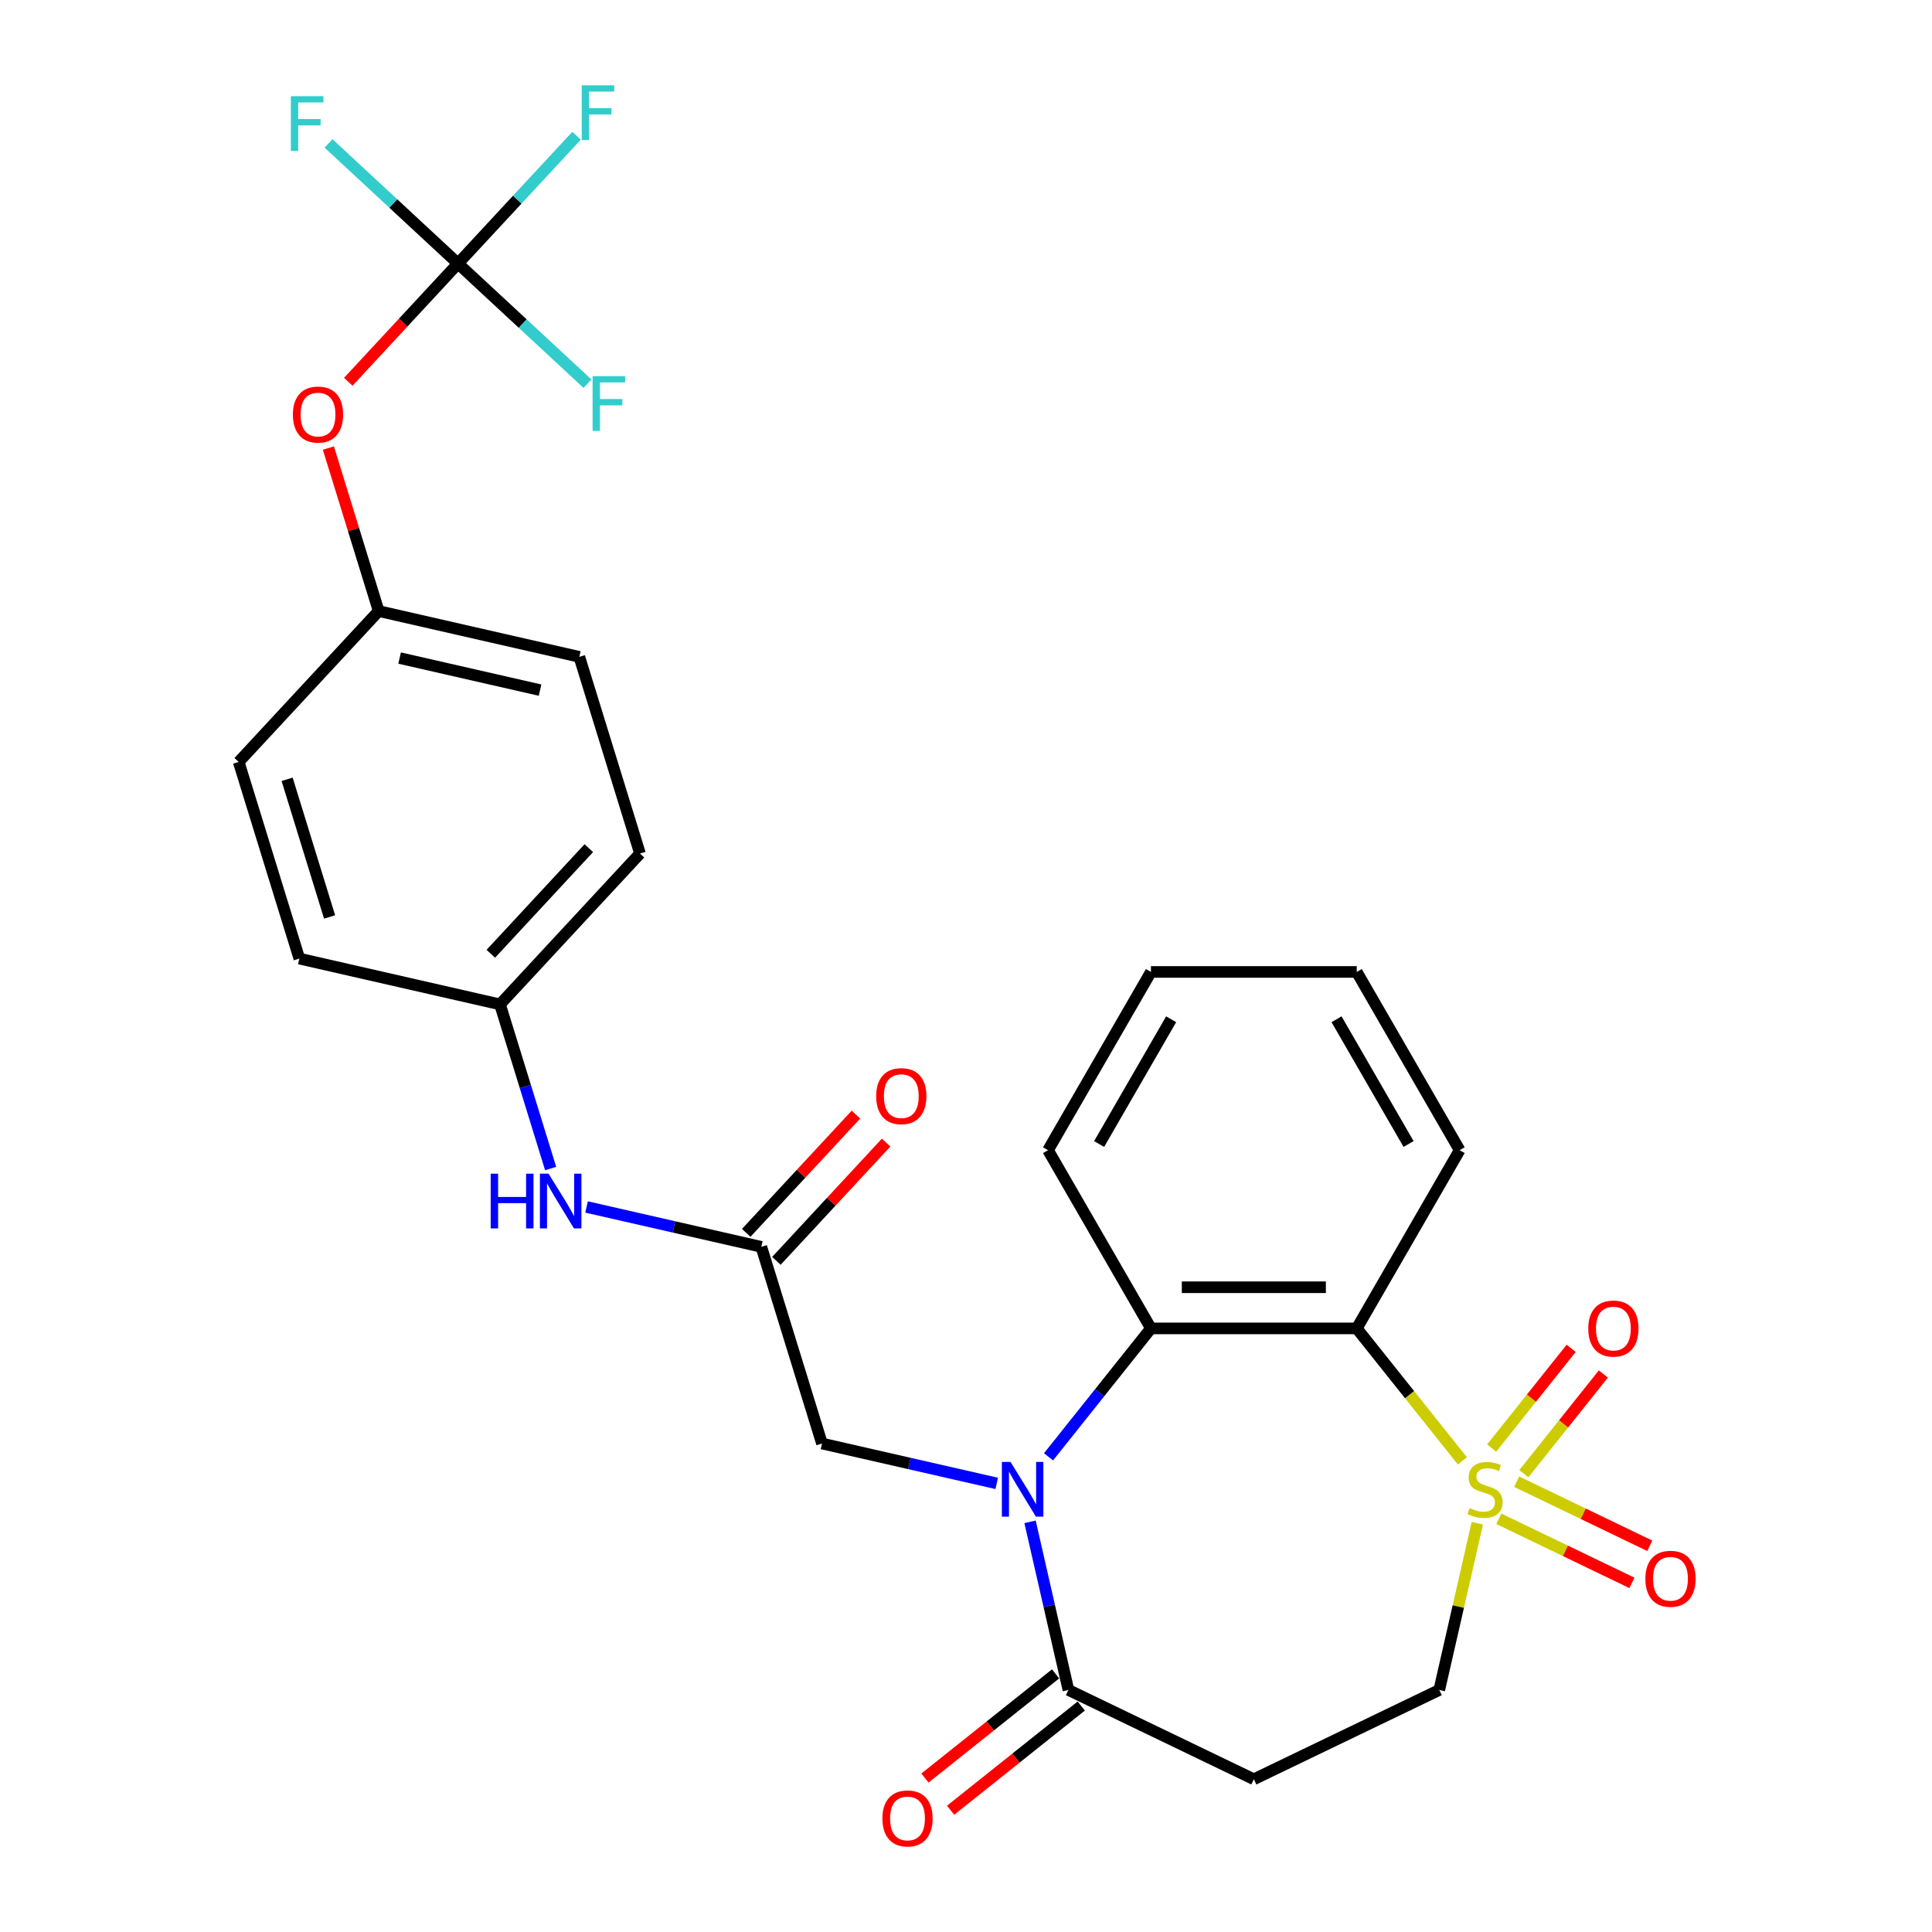<?xml version='1.0' encoding='iso-8859-1'?>
<svg version='1.1' baseProfile='full'
              xmlns='http://www.w3.org/2000/svg'
                      xmlns:rdkit='http://www.rdkit.org/xml'
                      xmlns:xlink='http://www.w3.org/1999/xlink'
                  xml:space='preserve'
width='1000px' height='1000px' viewBox='0 0 1000 1000'>
<!-- END OF HEADER -->
<rect style='opacity:1.0;fill:#FFFFFF;stroke:none' width='1000' height='1000' x='0' y='0'> </rect>
<path class='bond-1' d='M 756.925,756.141 L 729.588,721.861' style='fill:none;fill-rule:evenodd;stroke:#CCCC00;stroke-width:6px;stroke-linecap:butt;stroke-linejoin:miter;stroke-opacity:1' />
<path class='bond-1' d='M 729.588,721.861 L 702.251,687.581' style='fill:none;fill-rule:evenodd;stroke:#000000;stroke-width:6px;stroke-linecap:butt;stroke-linejoin:miter;stroke-opacity:1' />
<path class='bond-7' d='M 764.664,788.409 L 754.814,831.565' style='fill:none;fill-rule:evenodd;stroke:#CCCC00;stroke-width:6px;stroke-linecap:butt;stroke-linejoin:miter;stroke-opacity:1' />
<path class='bond-7' d='M 754.814,831.565 L 744.964,874.721' style='fill:none;fill-rule:evenodd;stroke:#000000;stroke-width:6px;stroke-linecap:butt;stroke-linejoin:miter;stroke-opacity:1' />
<path class='bond-9' d='M 788.74,762.782 L 809.317,736.979' style='fill:none;fill-rule:evenodd;stroke:#CCCC00;stroke-width:6px;stroke-linecap:butt;stroke-linejoin:miter;stroke-opacity:1' />
<path class='bond-9' d='M 809.317,736.979 L 829.895,711.175' style='fill:none;fill-rule:evenodd;stroke:#FF0000;stroke-width:6px;stroke-linecap:butt;stroke-linejoin:miter;stroke-opacity:1' />
<path class='bond-9' d='M 772.083,749.499 L 792.66,723.695' style='fill:none;fill-rule:evenodd;stroke:#CCCC00;stroke-width:6px;stroke-linecap:butt;stroke-linejoin:miter;stroke-opacity:1' />
<path class='bond-9' d='M 792.66,723.695 L 813.238,697.892' style='fill:none;fill-rule:evenodd;stroke:#FF0000;stroke-width:6px;stroke-linecap:butt;stroke-linejoin:miter;stroke-opacity:1' />
<path class='bond-10' d='M 775.789,786.119 L 810.237,802.708' style='fill:none;fill-rule:evenodd;stroke:#CCCC00;stroke-width:6px;stroke-linecap:butt;stroke-linejoin:miter;stroke-opacity:1' />
<path class='bond-10' d='M 810.237,802.708 L 844.685,819.297' style='fill:none;fill-rule:evenodd;stroke:#FF0000;stroke-width:6px;stroke-linecap:butt;stroke-linejoin:miter;stroke-opacity:1' />
<path class='bond-10' d='M 785.033,766.924 L 819.481,783.513' style='fill:none;fill-rule:evenodd;stroke:#CCCC00;stroke-width:6px;stroke-linecap:butt;stroke-linejoin:miter;stroke-opacity:1' />
<path class='bond-10' d='M 819.481,783.513 L 853.929,800.102' style='fill:none;fill-rule:evenodd;stroke:#FF0000;stroke-width:6px;stroke-linecap:butt;stroke-linejoin:miter;stroke-opacity:1' />
<path class='bond-0' d='M 542.711,754.059 L 569.218,720.82' style='fill:none;fill-rule:evenodd;stroke:#0000FF;stroke-width:6px;stroke-linecap:butt;stroke-linejoin:miter;stroke-opacity:1' />
<path class='bond-0' d='M 569.218,720.82 L 595.725,687.581' style='fill:none;fill-rule:evenodd;stroke:#000000;stroke-width:6px;stroke-linecap:butt;stroke-linejoin:miter;stroke-opacity:1' />
<path class='bond-8' d='M 515.905,767.807 L 470.679,757.484' style='fill:none;fill-rule:evenodd;stroke:#0000FF;stroke-width:6px;stroke-linecap:butt;stroke-linejoin:miter;stroke-opacity:1' />
<path class='bond-8' d='M 470.679,757.484 L 425.453,747.162' style='fill:none;fill-rule:evenodd;stroke:#000000;stroke-width:6px;stroke-linecap:butt;stroke-linejoin:miter;stroke-opacity:1' />
<path class='bond-28' d='M 533.147,787.689 L 543.08,831.205' style='fill:none;fill-rule:evenodd;stroke:#0000FF;stroke-width:6px;stroke-linecap:butt;stroke-linejoin:miter;stroke-opacity:1' />
<path class='bond-28' d='M 543.08,831.205 L 553.012,874.721' style='fill:none;fill-rule:evenodd;stroke:#000000;stroke-width:6px;stroke-linecap:butt;stroke-linejoin:miter;stroke-opacity:1' />
<path class='bond-2' d='M 702.251,687.581 L 595.725,687.581' style='fill:none;fill-rule:evenodd;stroke:#000000;stroke-width:6px;stroke-linecap:butt;stroke-linejoin:miter;stroke-opacity:1' />
<path class='bond-2' d='M 686.272,666.276 L 611.704,666.276' style='fill:none;fill-rule:evenodd;stroke:#000000;stroke-width:6px;stroke-linecap:butt;stroke-linejoin:miter;stroke-opacity:1' />
<path class='bond-20' d='M 702.251,687.581 L 755.513,595.328' style='fill:none;fill-rule:evenodd;stroke:#000000;stroke-width:6px;stroke-linecap:butt;stroke-linejoin:miter;stroke-opacity:1' />
<path class='bond-21' d='M 595.725,687.581 L 542.463,595.328' style='fill:none;fill-rule:evenodd;stroke:#000000;stroke-width:6px;stroke-linecap:butt;stroke-linejoin:miter;stroke-opacity:1' />
<path class='bond-3' d='M 553.012,874.721 L 648.988,920.94' style='fill:none;fill-rule:evenodd;stroke:#000000;stroke-width:6px;stroke-linecap:butt;stroke-linejoin:miter;stroke-opacity:1' />
<path class='bond-13' d='M 546.37,866.392 L 512.559,893.355' style='fill:none;fill-rule:evenodd;stroke:#000000;stroke-width:6px;stroke-linecap:butt;stroke-linejoin:miter;stroke-opacity:1' />
<path class='bond-13' d='M 512.559,893.355 L 478.748,920.319' style='fill:none;fill-rule:evenodd;stroke:#FF0000;stroke-width:6px;stroke-linecap:butt;stroke-linejoin:miter;stroke-opacity:1' />
<path class='bond-13' d='M 559.654,883.049 L 525.843,910.012' style='fill:none;fill-rule:evenodd;stroke:#000000;stroke-width:6px;stroke-linecap:butt;stroke-linejoin:miter;stroke-opacity:1' />
<path class='bond-13' d='M 525.843,910.012 L 492.032,936.976' style='fill:none;fill-rule:evenodd;stroke:#FF0000;stroke-width:6px;stroke-linecap:butt;stroke-linejoin:miter;stroke-opacity:1' />
<path class='bond-4' d='M 237.06,136.405 L 208.663,167.009' style='fill:none;fill-rule:evenodd;stroke:#000000;stroke-width:6px;stroke-linecap:butt;stroke-linejoin:miter;stroke-opacity:1' />
<path class='bond-4' d='M 208.663,167.009 L 180.267,197.613' style='fill:none;fill-rule:evenodd;stroke:#FF0000;stroke-width:6px;stroke-linecap:butt;stroke-linejoin:miter;stroke-opacity:1' />
<path class='bond-15' d='M 237.06,136.405 L 267.746,103.334' style='fill:none;fill-rule:evenodd;stroke:#000000;stroke-width:6px;stroke-linecap:butt;stroke-linejoin:miter;stroke-opacity:1' />
<path class='bond-15' d='M 267.746,103.334 L 298.432,70.262' style='fill:none;fill-rule:evenodd;stroke:#33CCCC;stroke-width:6px;stroke-linecap:butt;stroke-linejoin:miter;stroke-opacity:1' />
<path class='bond-16' d='M 237.06,136.405 L 203.557,105.319' style='fill:none;fill-rule:evenodd;stroke:#000000;stroke-width:6px;stroke-linecap:butt;stroke-linejoin:miter;stroke-opacity:1' />
<path class='bond-16' d='M 203.557,105.319 L 170.054,74.233' style='fill:none;fill-rule:evenodd;stroke:#33CCCC;stroke-width:6px;stroke-linecap:butt;stroke-linejoin:miter;stroke-opacity:1' />
<path class='bond-17' d='M 237.06,136.405 L 270.562,167.491' style='fill:none;fill-rule:evenodd;stroke:#000000;stroke-width:6px;stroke-linecap:butt;stroke-linejoin:miter;stroke-opacity:1' />
<path class='bond-17' d='M 270.562,167.491 L 304.065,198.577' style='fill:none;fill-rule:evenodd;stroke:#33CCCC;stroke-width:6px;stroke-linecap:butt;stroke-linejoin:miter;stroke-opacity:1' />
<path class='bond-5' d='M 648.988,920.94 L 744.964,874.721' style='fill:none;fill-rule:evenodd;stroke:#000000;stroke-width:6px;stroke-linecap:butt;stroke-linejoin:miter;stroke-opacity:1' />
<path class='bond-6' d='M 394.054,645.369 L 425.453,747.162' style='fill:none;fill-rule:evenodd;stroke:#000000;stroke-width:6px;stroke-linecap:butt;stroke-linejoin:miter;stroke-opacity:1' />
<path class='bond-11' d='M 394.054,645.369 L 348.829,635.047' style='fill:none;fill-rule:evenodd;stroke:#000000;stroke-width:6px;stroke-linecap:butt;stroke-linejoin:miter;stroke-opacity:1' />
<path class='bond-11' d='M 348.829,635.047 L 303.603,624.724' style='fill:none;fill-rule:evenodd;stroke:#0000FF;stroke-width:6px;stroke-linecap:butt;stroke-linejoin:miter;stroke-opacity:1' />
<path class='bond-14' d='M 401.863,652.615 L 430.259,622.011' style='fill:none;fill-rule:evenodd;stroke:#000000;stroke-width:6px;stroke-linecap:butt;stroke-linejoin:miter;stroke-opacity:1' />
<path class='bond-14' d='M 430.259,622.011 L 458.656,591.407' style='fill:none;fill-rule:evenodd;stroke:#FF0000;stroke-width:6px;stroke-linecap:butt;stroke-linejoin:miter;stroke-opacity:1' />
<path class='bond-14' d='M 386.245,638.124 L 414.642,607.52' style='fill:none;fill-rule:evenodd;stroke:#000000;stroke-width:6px;stroke-linecap:butt;stroke-linejoin:miter;stroke-opacity:1' />
<path class='bond-14' d='M 414.642,607.52 L 443.038,576.916' style='fill:none;fill-rule:evenodd;stroke:#FF0000;stroke-width:6px;stroke-linecap:butt;stroke-linejoin:miter;stroke-opacity:1' />
<path class='bond-18' d='M 285.01,604.842 L 271.906,562.357' style='fill:none;fill-rule:evenodd;stroke:#0000FF;stroke-width:6px;stroke-linecap:butt;stroke-linejoin:miter;stroke-opacity:1' />
<path class='bond-18' d='M 271.906,562.357 L 258.801,519.872' style='fill:none;fill-rule:evenodd;stroke:#000000;stroke-width:6px;stroke-linecap:butt;stroke-linejoin:miter;stroke-opacity:1' />
<path class='bond-12' d='M 169.978,231.917 L 182.991,274.102' style='fill:none;fill-rule:evenodd;stroke:#FF0000;stroke-width:6px;stroke-linecap:butt;stroke-linejoin:miter;stroke-opacity:1' />
<path class='bond-12' d='M 182.991,274.102 L 196.003,316.287' style='fill:none;fill-rule:evenodd;stroke:#000000;stroke-width:6px;stroke-linecap:butt;stroke-linejoin:miter;stroke-opacity:1' />
<path class='bond-22' d='M 258.801,519.872 L 154.946,496.168' style='fill:none;fill-rule:evenodd;stroke:#000000;stroke-width:6px;stroke-linecap:butt;stroke-linejoin:miter;stroke-opacity:1' />
<path class='bond-23' d='M 258.801,519.872 L 331.256,441.784' style='fill:none;fill-rule:evenodd;stroke:#000000;stroke-width:6px;stroke-linecap:butt;stroke-linejoin:miter;stroke-opacity:1' />
<path class='bond-23' d='M 254.051,493.668 L 304.77,439.006' style='fill:none;fill-rule:evenodd;stroke:#000000;stroke-width:6px;stroke-linecap:butt;stroke-linejoin:miter;stroke-opacity:1' />
<path class='bond-19' d='M 196.003,316.287 L 299.858,339.991' style='fill:none;fill-rule:evenodd;stroke:#000000;stroke-width:6px;stroke-linecap:butt;stroke-linejoin:miter;stroke-opacity:1' />
<path class='bond-19' d='M 206.84,340.613 L 279.539,357.206' style='fill:none;fill-rule:evenodd;stroke:#000000;stroke-width:6px;stroke-linecap:butt;stroke-linejoin:miter;stroke-opacity:1' />
<path class='bond-30' d='M 196.003,316.287 L 123.547,394.375' style='fill:none;fill-rule:evenodd;stroke:#000000;stroke-width:6px;stroke-linecap:butt;stroke-linejoin:miter;stroke-opacity:1' />
<path class='bond-26' d='M 755.513,595.328 L 702.251,503.074' style='fill:none;fill-rule:evenodd;stroke:#000000;stroke-width:6px;stroke-linecap:butt;stroke-linejoin:miter;stroke-opacity:1' />
<path class='bond-26' d='M 729.073,592.142 L 691.789,527.564' style='fill:none;fill-rule:evenodd;stroke:#000000;stroke-width:6px;stroke-linecap:butt;stroke-linejoin:miter;stroke-opacity:1' />
<path class='bond-29' d='M 542.463,595.328 L 595.725,503.074' style='fill:none;fill-rule:evenodd;stroke:#000000;stroke-width:6px;stroke-linecap:butt;stroke-linejoin:miter;stroke-opacity:1' />
<path class='bond-29' d='M 568.903,592.142 L 606.187,527.564' style='fill:none;fill-rule:evenodd;stroke:#000000;stroke-width:6px;stroke-linecap:butt;stroke-linejoin:miter;stroke-opacity:1' />
<path class='bond-25' d='M 154.946,496.168 L 123.547,394.375' style='fill:none;fill-rule:evenodd;stroke:#000000;stroke-width:6px;stroke-linecap:butt;stroke-linejoin:miter;stroke-opacity:1' />
<path class='bond-25' d='M 170.595,474.62 L 148.616,403.365' style='fill:none;fill-rule:evenodd;stroke:#000000;stroke-width:6px;stroke-linecap:butt;stroke-linejoin:miter;stroke-opacity:1' />
<path class='bond-24' d='M 331.256,441.784 L 299.858,339.991' style='fill:none;fill-rule:evenodd;stroke:#000000;stroke-width:6px;stroke-linecap:butt;stroke-linejoin:miter;stroke-opacity:1' />
<path class='bond-27' d='M 702.251,503.074 L 595.725,503.074' style='fill:none;fill-rule:evenodd;stroke:#000000;stroke-width:6px;stroke-linecap:butt;stroke-linejoin:miter;stroke-opacity:1' />
<path  class='atom-0' d='M 760.668 780.586
Q 760.988 780.706, 762.308 781.266
Q 763.628 781.826, 765.068 782.186
Q 766.548 782.506, 767.988 782.506
Q 770.668 782.506, 772.228 781.226
Q 773.788 779.906, 773.788 777.626
Q 773.788 776.066, 772.988 775.106
Q 772.228 774.146, 771.028 773.626
Q 769.828 773.106, 767.828 772.506
Q 765.308 771.746, 763.788 771.026
Q 762.308 770.306, 761.228 768.786
Q 760.188 767.266, 760.188 764.706
Q 760.188 761.146, 762.588 758.946
Q 765.028 756.746, 769.828 756.746
Q 773.108 756.746, 776.828 758.306
L 775.908 761.386
Q 772.508 759.986, 769.948 759.986
Q 767.188 759.986, 765.668 761.146
Q 764.148 762.266, 764.188 764.226
Q 764.188 765.746, 764.948 766.666
Q 765.748 767.586, 766.868 768.106
Q 768.028 768.626, 769.948 769.226
Q 772.508 770.026, 774.028 770.826
Q 775.548 771.626, 776.628 773.266
Q 777.748 774.866, 777.748 777.626
Q 777.748 781.546, 775.108 783.666
Q 772.508 785.746, 768.148 785.746
Q 765.628 785.746, 763.708 785.186
Q 761.828 784.666, 759.588 783.746
L 760.668 780.586
' fill='#CCCC00'/>
<path  class='atom-1' d='M 523.048 756.706
L 532.328 771.706
Q 533.248 773.186, 534.728 775.866
Q 536.208 778.546, 536.288 778.706
L 536.288 756.706
L 540.048 756.706
L 540.048 785.026
L 536.168 785.026
L 526.208 768.626
Q 525.048 766.706, 523.808 764.506
Q 522.608 762.306, 522.248 761.626
L 522.248 785.026
L 518.568 785.026
L 518.568 756.706
L 523.048 756.706
' fill='#0000FF'/>
<path  class='atom-10' d='M 822.086 687.661
Q 822.086 680.861, 825.446 677.061
Q 828.806 673.261, 835.086 673.261
Q 841.366 673.261, 844.726 677.061
Q 848.086 680.861, 848.086 687.661
Q 848.086 694.541, 844.686 698.461
Q 841.286 702.341, 835.086 702.341
Q 828.846 702.341, 825.446 698.461
Q 822.086 694.581, 822.086 687.661
M 835.086 699.141
Q 839.406 699.141, 841.726 696.261
Q 844.086 693.341, 844.086 687.661
Q 844.086 682.101, 841.726 679.301
Q 839.406 676.461, 835.086 676.461
Q 830.766 676.461, 828.406 679.261
Q 826.086 682.061, 826.086 687.661
Q 826.086 693.381, 828.406 696.261
Q 830.766 699.141, 835.086 699.141
' fill='#FF0000'/>
<path  class='atom-11' d='M 851.644 817.166
Q 851.644 810.366, 855.004 806.566
Q 858.364 802.766, 864.644 802.766
Q 870.924 802.766, 874.284 806.566
Q 877.644 810.366, 877.644 817.166
Q 877.644 824.046, 874.244 827.966
Q 870.844 831.846, 864.644 831.846
Q 858.404 831.846, 855.004 827.966
Q 851.644 824.086, 851.644 817.166
M 864.644 828.646
Q 868.964 828.646, 871.284 825.766
Q 873.644 822.846, 873.644 817.166
Q 873.644 811.606, 871.284 808.806
Q 868.964 805.966, 864.644 805.966
Q 860.324 805.966, 857.964 808.766
Q 855.644 811.566, 855.644 817.166
Q 855.644 822.886, 857.964 825.766
Q 860.324 828.646, 864.644 828.646
' fill='#FF0000'/>
<path  class='atom-12' d='M 253.98 607.505
L 257.82 607.505
L 257.82 619.545
L 272.3 619.545
L 272.3 607.505
L 276.14 607.505
L 276.14 635.825
L 272.3 635.825
L 272.3 622.745
L 257.82 622.745
L 257.82 635.825
L 253.98 635.825
L 253.98 607.505
' fill='#0000FF'/>
<path  class='atom-12' d='M 283.94 607.505
L 293.22 622.505
Q 294.14 623.985, 295.62 626.665
Q 297.1 629.345, 297.18 629.505
L 297.18 607.505
L 300.94 607.505
L 300.94 635.825
L 297.06 635.825
L 287.1 619.425
Q 285.94 617.505, 284.7 615.305
Q 283.5 613.105, 283.14 612.425
L 283.14 635.825
L 279.46 635.825
L 279.46 607.505
L 283.94 607.505
' fill='#0000FF'/>
<path  class='atom-13' d='M 151.604 214.574
Q 151.604 207.774, 154.964 203.974
Q 158.324 200.174, 164.604 200.174
Q 170.884 200.174, 174.244 203.974
Q 177.604 207.774, 177.604 214.574
Q 177.604 221.454, 174.204 225.374
Q 170.804 229.254, 164.604 229.254
Q 158.364 229.254, 154.964 225.374
Q 151.604 221.494, 151.604 214.574
M 164.604 226.054
Q 168.924 226.054, 171.244 223.174
Q 173.604 220.254, 173.604 214.574
Q 173.604 209.014, 171.244 206.214
Q 168.924 203.374, 164.604 203.374
Q 160.284 203.374, 157.924 206.174
Q 155.604 208.974, 155.604 214.574
Q 155.604 220.294, 157.924 223.174
Q 160.284 226.054, 164.604 226.054
' fill='#FF0000'/>
<path  class='atom-14' d='M 456.727 941.218
Q 456.727 934.418, 460.087 930.618
Q 463.447 926.818, 469.727 926.818
Q 476.007 926.818, 479.367 930.618
Q 482.727 934.418, 482.727 941.218
Q 482.727 948.098, 479.327 952.018
Q 475.927 955.898, 469.727 955.898
Q 463.487 955.898, 460.087 952.018
Q 456.727 948.138, 456.727 941.218
M 469.727 952.698
Q 474.047 952.698, 476.367 949.818
Q 478.727 946.898, 478.727 941.218
Q 478.727 935.658, 476.367 932.858
Q 474.047 930.018, 469.727 930.018
Q 465.407 930.018, 463.047 932.818
Q 460.727 935.618, 460.727 941.218
Q 460.727 946.938, 463.047 949.818
Q 465.407 952.698, 469.727 952.698
' fill='#FF0000'/>
<path  class='atom-15' d='M 453.51 567.361
Q 453.51 560.561, 456.87 556.761
Q 460.23 552.961, 466.51 552.961
Q 472.79 552.961, 476.15 556.761
Q 479.51 560.561, 479.51 567.361
Q 479.51 574.241, 476.11 578.161
Q 472.71 582.041, 466.51 582.041
Q 460.27 582.041, 456.87 578.161
Q 453.51 574.281, 453.51 567.361
M 466.51 578.841
Q 470.83 578.841, 473.15 575.961
Q 475.51 573.041, 475.51 567.361
Q 475.51 561.801, 473.15 559.001
Q 470.83 556.161, 466.51 556.161
Q 462.19 556.161, 459.83 558.961
Q 457.51 561.761, 457.51 567.361
Q 457.51 573.081, 459.83 575.961
Q 462.19 578.841, 466.51 578.841
' fill='#FF0000'/>
<path  class='atom-16' d='M 301.095 44.157
L 317.935 44.157
L 317.935 47.397
L 304.895 47.397
L 304.895 55.997
L 316.495 55.997
L 316.495 59.277
L 304.895 59.277
L 304.895 72.477
L 301.095 72.477
L 301.095 44.157
' fill='#33CCCC'/>
<path  class='atom-17' d='M 150.551 49.79
L 167.391 49.79
L 167.391 53.03
L 154.351 53.03
L 154.351 61.63
L 165.951 61.63
L 165.951 64.91
L 154.351 64.91
L 154.351 78.11
L 150.551 78.11
L 150.551 49.79
' fill='#33CCCC'/>
<path  class='atom-18' d='M 306.728 194.701
L 323.568 194.701
L 323.568 197.941
L 310.528 197.941
L 310.528 206.541
L 322.128 206.541
L 322.128 209.821
L 310.528 209.821
L 310.528 223.021
L 306.728 223.021
L 306.728 194.701
' fill='#33CCCC'/>
</svg>
